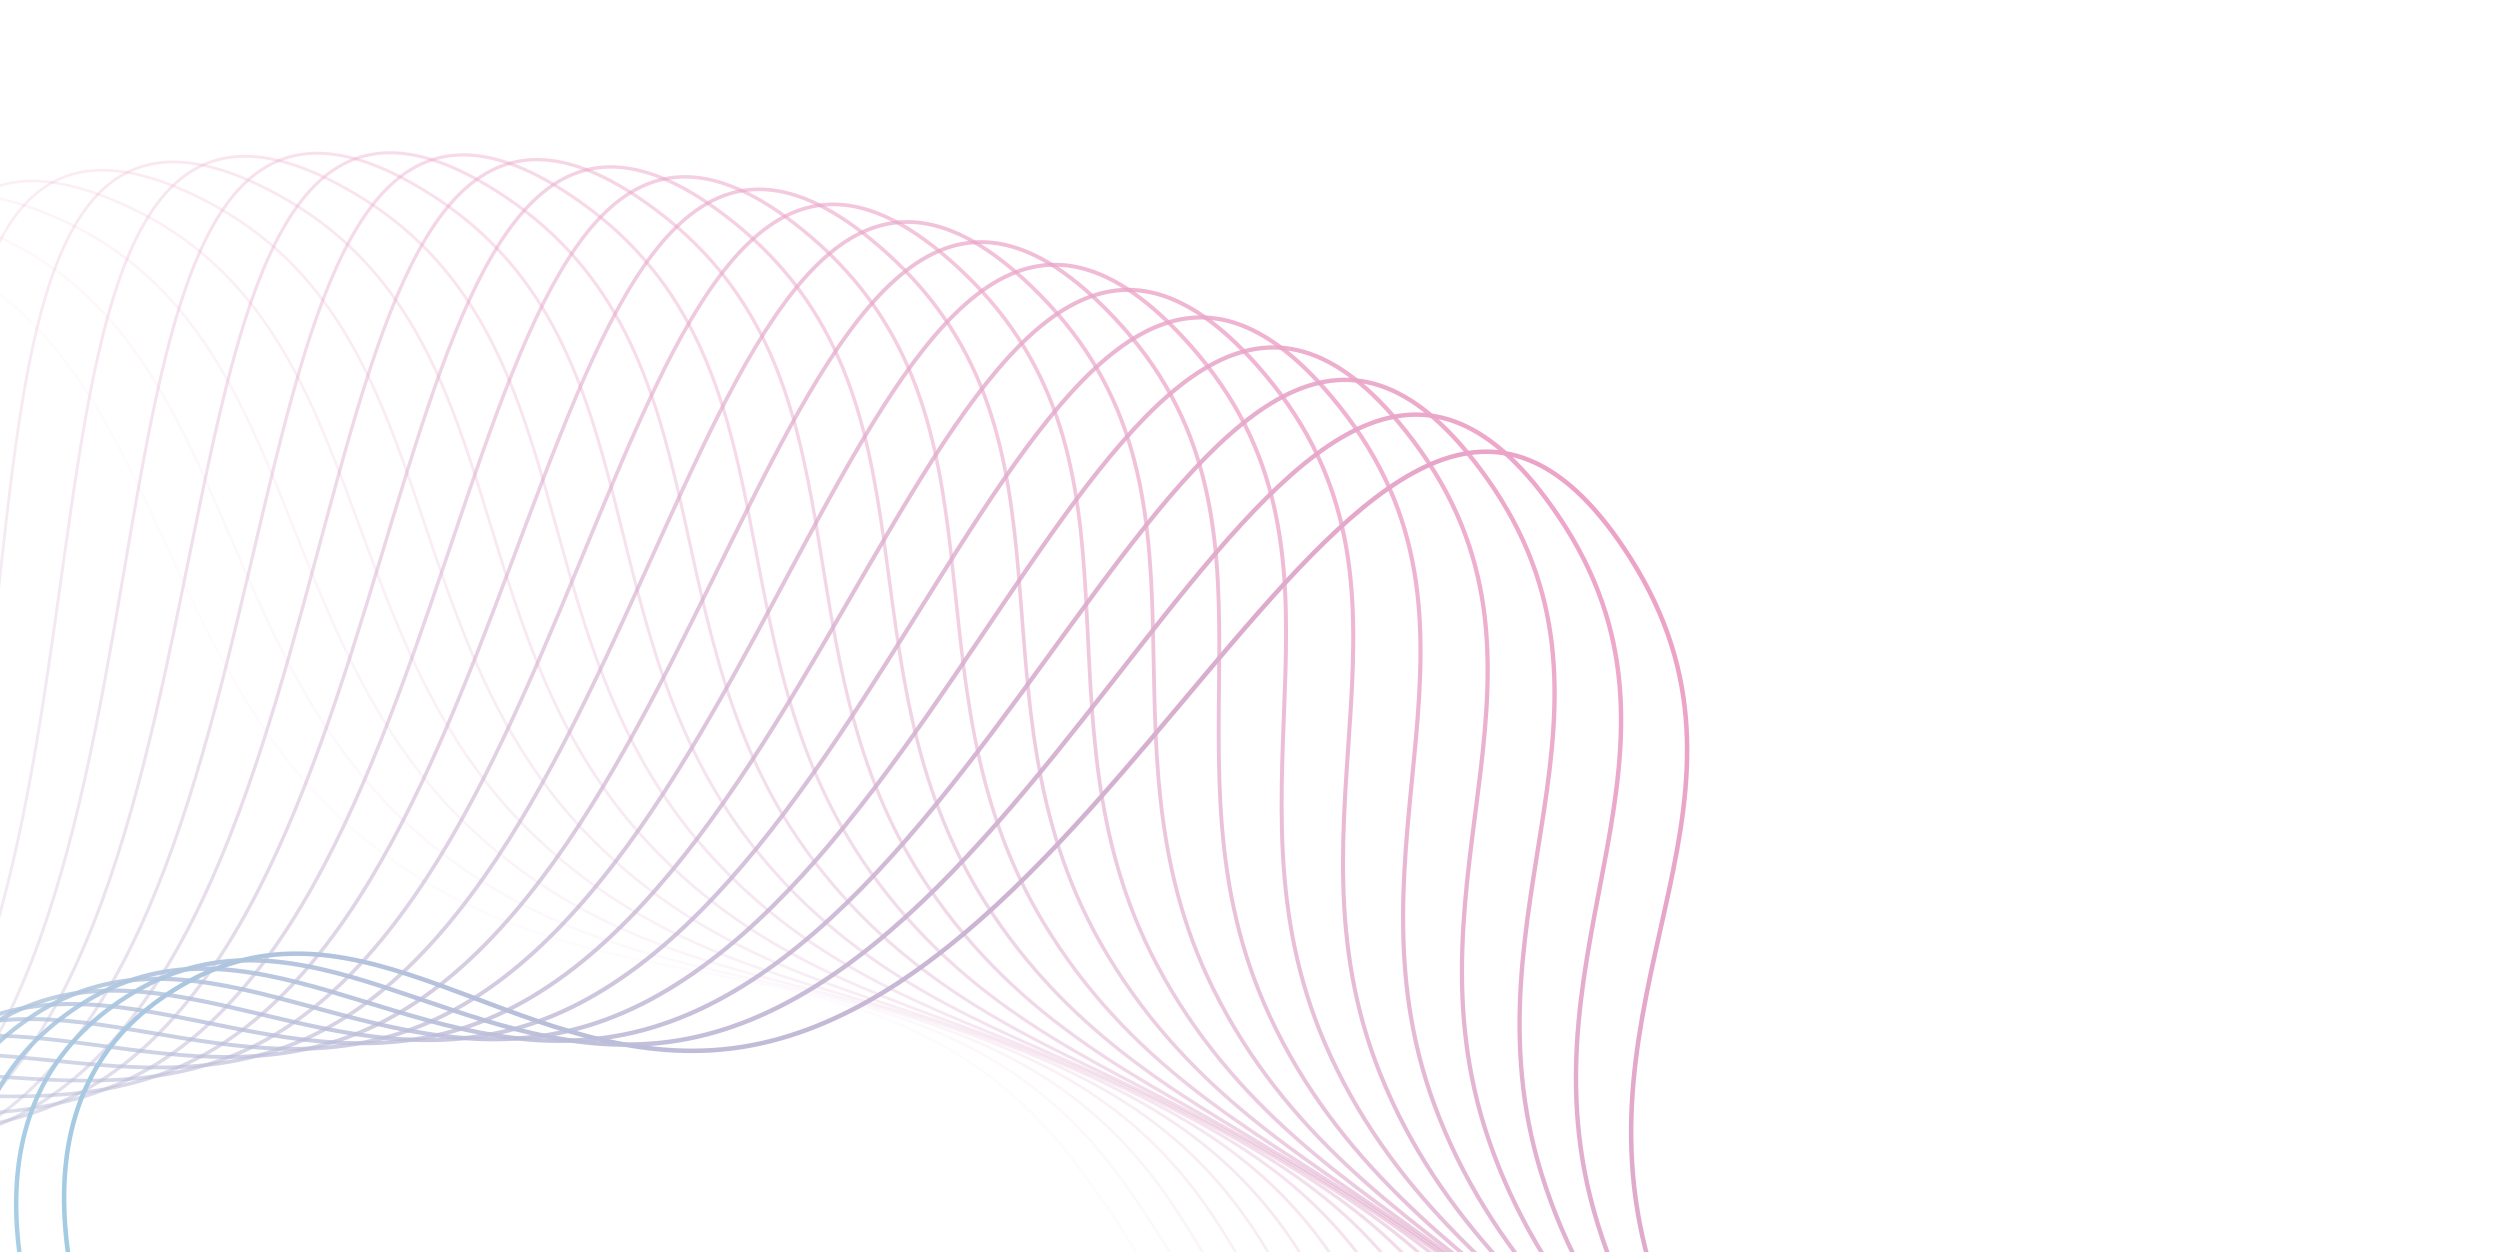 <?xml version="1.0" encoding="UTF-8"?> <svg xmlns="http://www.w3.org/2000/svg" width="1098" height="550" viewBox="0 0 1098 550" fill="none"> <path opacity="0.042" d="M27.622 1035.28C114.611 1052.78 164.57 1042.34 247.129 1024.22C369.302 997.407 475.311 999.431 529.957 880.854C585.728 759.833 561.71 631.589 473.799 512.785C387.525 396.191 265.018 457.372 156.656 365.595C62.299 285.68 71.495 148.404 -38.666 108.112C-226.477 39.419 -60.103 450.825 -177.298 598.168C-234.037 669.502 -327.784 652.582 -353.373 745.523C-400.558 916.907 -143.263 1000.9 27.622 1035.28Z" stroke="url(#paint0_linear_160_3906)" stroke-width="1.042"></path> <path opacity="0.083" d="M32.54 1025.16C119.233 1045.56 169.616 1036.91 252.9 1021.76C376.147 999.332 482.354 1005.01 540.567 889.041C599.98 770.682 579.617 642.381 494.934 521.253C411.827 402.379 287.251 458.952 181.284 363.981C89.012 281.285 102.206 145.156 -7.055 101.297C-193.334 26.522 -38.471 441.198 -160.218 583.596C-219.161 652.536 -312.646 632.476 -340.988 723.97C-393.252 892.686 -137.764 985.07 32.54 1025.16Z" stroke="url(#paint1_linear_160_3906)" stroke-width="1.083"></path> <path opacity="0.125" d="M37.834 1015.3C124.147 1038.58 174.902 1031.73 258.827 1019.55C383.023 1001.52 489.323 1010.84 551.037 897.582C614.021 781.992 597.325 653.763 515.945 530.437C436.078 409.406 309.562 461.327 206.088 363.264C115.987 277.875 133.156 143.025 24.899 95.651C-159.665 14.883 -16.436 432.411 -142.603 569.737C-203.686 636.222 -296.817 613.048 -327.878 703.009C-385.154 868.897 -131.723 969.563 37.834 1015.3Z" stroke="url(#paint2_linear_160_3906)" stroke-width="1.125"></path> <path opacity="0.167" d="M43.498 1005.72C129.346 1031.84 180.422 1026.79 264.904 1017.58C389.923 1003.96 496.211 1016.9 561.354 906.467C627.839 793.755 614.816 665.723 536.81 540.327C460.255 417.264 331.928 464.495 231.043 363.444C143.197 275.454 164.313 142.013 57.166 91.179C-125.507 4.514 5.977 424.475 -124.473 556.605C-187.629 620.575 -280.314 594.32 -314.056 682.662C-376.276 845.567 -125.145 954.392 43.498 1005.72Z" stroke="url(#paint3_linear_160_3906)" stroke-width="1.167"></path> <path opacity="0.208" d="M49.517 996.419C134.816 1025.36 186.162 1022.1 271.115 1015.88C396.831 1006.66 503.002 1023.2 571.501 915.686C641.411 805.956 632.064 678.247 557.5 550.91C484.324 425.942 354.319 468.447 256.116 364.517C170.606 274.02 195.637 142.115 89.703 87.882C-90.903 -4.579 28.738 417.392 -105.854 544.211C-171.016 605.609 -263.165 576.306 -299.547 662.947C-366.635 822.714 -118.048 939.57 49.517 996.419Z" stroke="url(#paint4_linear_160_3906)" stroke-width="1.208"></path> <path opacity="0.25" d="M55.899 987.416C140.566 1019.13 192.131 1017.67 277.47 1014.42C403.756 1009.61 509.705 1029.73 581.483 925.231C654.74 818.582 649.069 691.322 578.012 562.174C508.278 435.43 376.727 473.181 281.297 366.481C198.2 273.572 227.112 143.331 122.492 85.76C-55.873 -12.391 51.837 411.17 -86.753 532.565C-153.85 591.338 -245.374 559.023 -284.352 643.882C-356.23 800.363 -110.425 925.113 55.899 987.416Z" stroke="url(#paint5_linear_160_3906)" stroke-width="1.25"></path> <path opacity="0.292" d="M62.628 978.723C146.581 1013.18 198.313 1013.51 283.952 1013.23C410.683 1012.82 516.305 1036.48 591.282 935.098C667.804 831.629 665.805 704.941 598.317 574.116C532.084 445.725 399.123 478.696 306.552 369.34C225.945 274.117 258.698 145.664 155.493 84.822C-20.461 -18.908 75.244 405.819 -67.197 521.686C-136.158 577.782 -226.967 542.496 -268.497 625.493C-345.079 778.541 -102.294 911.041 62.628 978.723Z" stroke="url(#paint6_linear_160_3906)" stroke-width="1.292"></path> <path opacity="0.333" d="M69.689 970.35C152.847 1007.5 204.694 1009.62 290.548 1012.31C417.596 1016.28 522.788 1043.45 600.882 945.28C680.585 845.084 682.249 719.093 618.387 586.724C555.712 456.817 421.475 484.989 331.847 373.09C253.803 275.654 290.355 149.111 188.662 85.065C15.288 -24.125 98.925 401.346 -47.214 511.584C-117.966 564.955 -207.973 526.74 -252.007 607.798C-333.206 757.272 -93.671 897.371 69.689 970.35Z" stroke="url(#paint7_linear_160_3906)" stroke-width="1.333"></path> <path opacity="0.375" d="M77.088 962.304C159.371 1002.11 211.282 1006.01 297.264 1011.65C424.504 1020 529.163 1050.64 610.287 955.765C693.084 858.933 698.4 733.761 638.217 599.983C579.153 468.693 443.777 492.049 357.173 377.727C281.763 278.179 322.067 153.665 221.983 86.489C51.353 -28.04 122.871 397.752 -26.812 502.267C-99.28 552.867 -188.397 511.769 -234.884 590.814C-320.607 736.574 -84.552 884.115 77.088 962.304Z" stroke="url(#paint8_linear_160_3906)" stroke-width="1.375"></path> <path opacity="0.417" d="M84.81 954.59C166.138 996.999 218.061 1002.67 304.087 1011.26C431.392 1023.96 535.414 1058.04 619.482 966.54C705.281 873.157 714.235 748.927 657.78 613.874C602.376 481.335 465.998 499.866 382.496 383.238C309.786 281.684 353.793 159.317 255.414 89.084C87.689 -30.656 147.051 395.036 -6.02 493.74C-80.127 541.527 -168.268 497.594 -217.156 574.552C-307.306 716.465 -74.955 871.281 84.81 954.59Z" stroke="url(#paint9_linear_160_3906)" stroke-width="1.417"></path> <path opacity="0.458" d="M92.845 947.227C173.141 992.194 225.024 999.63 311.009 1011.14C438.251 1028.17 541.537 1065.64 628.456 977.604C717.166 887.756 729.738 764.586 677.058 628.397C625.358 494.742 488.115 508.442 407.79 389.63C337.846 286.174 385.502 166.07 288.92 92.857C124.259 -31.962 171.437 393.21 15.141 486.021C-60.528 530.955 -147.609 484.238 -198.843 559.039C-293.318 696.974 -64.892 858.894 92.845 947.227Z" stroke="url(#paint10_linear_160_3906)" stroke-width="1.458"></path> <path opacity="0.5" d="M101.176 940.217C180.363 987.689 232.155 996.875 318.013 1011.29C445.068 1032.62 547.517 1073.44 637.193 988.942C728.717 902.706 744.886 780.716 696.023 643.528C648.069 508.893 510.1 517.762 433.022 396.889C365.906 291.638 417.154 173.909 322.46 97.798C161.018 -31.964 195.998 392.269 36.64 479.111C-40.512 521.154 -126.45 471.707 -179.972 544.283C-278.668 678.115 -54.382 846.959 101.176 940.217Z" stroke="url(#paint11_linear_160_3906)" stroke-width="1.5"></path> <path opacity="0.542" d="M109.81 933.573C187.811 983.498 239.462 994.421 325.108 1011.72C451.85 1037.31 553.363 1081.43 645.701 1000.55C739.941 918.003 759.681 797.31 714.673 659.261C670.503 523.78 531.946 527.822 458.183 405.013C393.953 298.076 448.732 182.833 356.015 103.905C197.944 -30.658 220.724 392.22 58.469 473.022C-20.085 512.142 -104.797 460.02 -160.549 530.306C-263.357 659.914 -43.421 835.497 109.81 933.573Z" stroke="url(#paint12_linear_160_3906)" stroke-width="1.542"></path> <path opacity="0.583" d="M118.727 927.298C195.47 979.62 246.929 992.264 332.279 1012.42C458.583 1042.25 559.062 1089.61 653.963 1012.41C750.819 933.625 774.1 814.345 732.982 675.574C692.628 539.384 553.622 538.607 483.239 413.989C421.952 305.477 480.199 192.826 389.545 111.167C234.991 -28.052 245.582 393.057 80.599 467.757C0.724 503.922 -82.681 449.184 -140.602 517.116C-247.409 642.382 -32.03 824.514 118.727 927.298Z" stroke="url(#paint13_linear_160_3906)" stroke-width="1.583"></path> <path opacity="0.625" d="M127.92 921.401C203.331 976.062 254.546 990.41 339.517 1013.4C465.26 1047.41 564.607 1097.97 661.97 1024.52C761.339 949.561 788.13 831.808 750.931 692.453C714.424 555.691 575.108 550.109 508.164 423.809C449.873 313.833 511.521 203.878 423.014 119.577C272.122 -24.147 270.546 394.781 103.005 463.32C21.892 496.503 -60.128 439.21 -120.154 504.727C-230.843 625.54 -20.223 814.022 127.92 921.401Z" stroke="url(#paint14_linear_160_3906)" stroke-width="1.625"></path> <path opacity="0.667" d="M137.368 915.891C211.377 972.831 262.299 988.864 346.807 1014.65C471.866 1052.81 569.986 1106.5 669.708 1036.87C771.485 965.797 801.749 849.683 768.496 709.884C735.861 572.687 596.375 562.318 532.928 434.465C477.681 323.138 542.66 215.981 456.383 129.127C309.291 -18.948 295.582 397.391 125.657 459.719C43.39 489.894 -37.167 430.11 -99.234 493.154C-213.685 609.407 -8.019 804.036 137.368 915.891Z" stroke="url(#paint15_linear_160_3906)" stroke-width="1.667"></path> <path opacity="0.708" d="M147.078 910.775C219.615 969.931 270.194 987.629 354.157 1016.19C478.409 1058.44 575.209 1115.2 677.185 1049.44C781.262 982.32 814.96 867.956 785.675 727.852C756.935 590.355 617.416 575.222 557.52 445.948C505.364 333.382 573.6 229.122 489.633 139.809C346.477 -12.46 320.681 400.886 148.547 456.958C65.209 484.104 -13.809 421.894 -77.849 482.409C-195.939 593.998 4.583 794.566 147.078 910.775Z" stroke="url(#paint16_linear_160_3906)" stroke-width="1.708"></path> <path opacity="0.75" d="M157.03 906.059C228.027 967.367 278.214 986.708 361.551 1018C484.875 1064.3 580.262 1124.06 684.385 1062.22C790.653 999.113 827.743 886.606 802.445 746.337C777.617 608.677 638.204 588.809 581.908 458.245C532.887 344.555 604.305 243.287 522.723 151.608C383.635 -4.693 345.81 405.261 171.642 455.037C87.32 479.136 9.915 414.569 -56.029 472.501C-177.631 579.33 17.56 785.622 157.03 906.059Z" stroke="url(#paint17_linear_160_3906)" stroke-width="1.75"></path> <path opacity="0.792" d="M167.214 901.745C236.605 965.139 286.352 986.099 368.98 1020.08C491.257 1070.37 585.141 1133.07 691.302 1075.21C799.65 1016.16 840.085 905.617 818.788 765.321C797.887 627.635 658.718 603.063 606.068 471.341C560.222 356.643 634.741 258.459 555.62 164.512C420.727 4.344 370.943 410.509 194.919 453.958C109.699 474.993 33.979 408.139 -33.799 463.439C-158.784 565.414 30.899 777.212 167.214 901.745Z" stroke="url(#paint18_linear_160_3906)" stroke-width="1.792"></path> <path opacity="0.833" d="M177.611 897.845C245.331 963.255 294.589 985.81 376.43 1022.45C497.541 1076.66 589.833 1142.23 697.921 1088.39C808.236 1033.45 851.968 924.973 834.682 784.789C817.718 647.213 678.929 617.975 629.968 485.228C587.335 369.638 664.874 274.626 588.284 178.51C457.708 14.644 396.046 416.629 218.346 453.725C132.315 471.685 58.35 402.615 -11.19 455.236C-139.424 552.269 44.578 769.349 177.611 897.845Z" stroke="url(#paint19_linear_160_3906)" stroke-width="1.833"></path> <path opacity="0.875" d="M188.224 894.362C254.211 961.72 302.933 985.842 383.907 1025.09C503.736 1083.16 594.348 1151.53 704.252 1101.76C816.419 1050.96 863.395 944.657 850.127 804.723C837.106 667.393 698.835 633.53 653.601 499.893C614.213 383.527 694.687 291.772 620.699 193.589C494.557 26.197 421.11 423.615 241.915 454.339C155.159 469.213 83.019 398.002 11.79 447.899C-119.557 539.909 58.596 762.041 188.224 894.362Z" stroke="url(#paint20_linear_160_3906)" stroke-width="1.875"></path> <path opacity="0.917" d="M199.035 891.3C263.228 960.533 311.367 986.196 391.397 1028C509.828 1089.87 598.675 1160.96 710.28 1115.29C824.184 1068.69 874.349 964.65 865.101 825.104C856.026 688.154 718.407 649.713 676.935 515.319C640.823 398.295 724.144 309.88 652.824 209.73C531.23 38.987 446.102 431.46 265.593 455.798C178.201 467.581 107.952 394.305 35.11 441.435C-99.213 528.344 72.931 755.295 199.035 891.3Z" stroke="url(#paint21_linear_160_3906)" stroke-width="1.917"></path> <path opacity="0.958" d="M210.023 888.661C272.364 959.696 319.873 986.868 398.882 1031.19C515.802 1096.79 602.802 1170.52 715.992 1128.99C831.515 1086.6 884.812 984.93 879.582 845.909C874.45 709.473 737.619 666.504 699.941 531.488C667.132 413.923 753.21 328.925 684.62 226.915C567.682 52.998 470.989 440.151 289.348 458.096C201.409 466.785 133.115 391.522 58.736 435.847C-78.421 517.583 87.559 749.116 210.023 888.661Z" stroke="url(#paint22_linear_160_3906)" stroke-width="1.958"></path> <path d="M221.194 886.451C281.624 959.212 328.46 987.864 406.372 1034.65C521.669 1103.89 606.739 1180.19 721.399 1142.83C838.422 1104.69 894.789 1005.48 893.572 867.121C892.378 731.334 756.468 683.89 722.61 548.389C693.127 430.4 781.87 348.895 716.071 245.129C603.893 68.219 495.762 449.683 313.173 461.237C224.773 466.83 158.498 389.66 82.659 431.144C-57.188 507.64 102.48 743.514 221.194 886.451Z" stroke="url(#paint23_linear_160_3906)" stroke-width="2"></path> <defs> <linearGradient id="paint0_linear_160_3906" x1="18.771" y1="1066.53" x2="374.798" y2="299.415" gradientUnits="userSpaceOnUse"> <stop stop-color="#A0CDE4"></stop> <stop offset="1" stop-color="#EDA3C7"></stop> </linearGradient> <linearGradient id="paint1_linear_160_3906" x1="22.762" y1="1055.91" x2="399.508" y2="304.562" gradientUnits="userSpaceOnUse"> <stop stop-color="#A0CDE4"></stop> <stop offset="1" stop-color="#EDA3C7"></stop> </linearGradient> <linearGradient id="paint2_linear_160_3906" x1="27.142" y1="1045.53" x2="423.824" y2="310.276" gradientUnits="userSpaceOnUse"> <stop stop-color="#A0CDE4"></stop> <stop offset="1" stop-color="#EDA3C7"></stop> </linearGradient> <linearGradient id="paint3_linear_160_3906" x1="31.904" y1="1035.4" x2="447.762" y2="316.528" gradientUnits="userSpaceOnUse"> <stop stop-color="#A0CDE4"></stop> <stop offset="1" stop-color="#EDA3C7"></stop> </linearGradient> <linearGradient id="paint4_linear_160_3906" x1="37.035" y1="1025.52" x2="471.333" y2="323.289" gradientUnits="userSpaceOnUse"> <stop stop-color="#A0CDE4"></stop> <stop offset="1" stop-color="#EDA3C7"></stop> </linearGradient> <linearGradient id="paint5_linear_160_3906" x1="42.544" y1="1015.91" x2="494.57" y2="330.535" gradientUnits="userSpaceOnUse"> <stop stop-color="#A0CDE4"></stop> <stop offset="1" stop-color="#EDA3C7"></stop> </linearGradient> <linearGradient id="paint6_linear_160_3906" x1="48.416" y1="1006.58" x2="517.483" y2="338.255" gradientUnits="userSpaceOnUse"> <stop stop-color="#A0CDE4"></stop> <stop offset="1" stop-color="#EDA3C7"></stop> </linearGradient> <linearGradient id="paint7_linear_160_3906" x1="54.636" y1="997.548" x2="540.084" y2="346.432" gradientUnits="userSpaceOnUse"> <stop stop-color="#A0CDE4"></stop> <stop offset="1" stop-color="#EDA3C7"></stop> </linearGradient> <linearGradient id="paint8_linear_160_3906" x1="61.212" y1="988.818" x2="562.408" y2="355.052" gradientUnits="userSpaceOnUse"> <stop stop-color="#A0CDE4"></stop> <stop offset="1" stop-color="#EDA3C7"></stop> </linearGradient> <linearGradient id="paint9_linear_160_3906" x1="68.127" y1="980.394" x2="584.464" y2="364.101" gradientUnits="userSpaceOnUse"> <stop stop-color="#A0CDE4"></stop> <stop offset="1" stop-color="#EDA3C7"></stop> </linearGradient> <linearGradient id="paint10_linear_160_3906" x1="75.375" y1="972.298" x2="606.27" y2="373.583" gradientUnits="userSpaceOnUse"> <stop stop-color="#A0CDE4"></stop> <stop offset="1" stop-color="#EDA3C7"></stop> </linearGradient> <linearGradient id="paint11_linear_160_3906" x1="82.938" y1="964.531" x2="627.837" y2="383.486" gradientUnits="userSpaceOnUse"> <stop stop-color="#A0CDE4"></stop> <stop offset="1" stop-color="#EDA3C7"></stop> </linearGradient> <linearGradient id="paint12_linear_160_3906" x1="90.824" y1="957.109" x2="649.194" y2="393.814" gradientUnits="userSpaceOnUse"> <stop stop-color="#A0CDE4"></stop> <stop offset="1" stop-color="#EDA3C7"></stop> </linearGradient> <linearGradient id="paint13_linear_160_3906" x1="99.015" y1="950.035" x2="670.351" y2="404.564" gradientUnits="userSpaceOnUse"> <stop stop-color="#A0CDE4"></stop> <stop offset="1" stop-color="#EDA3C7"></stop> </linearGradient> <linearGradient id="paint14_linear_160_3906" x1="107.502" y1="943.318" x2="691.319" y2="415.739" gradientUnits="userSpaceOnUse"> <stop stop-color="#A0CDE4"></stop> <stop offset="1" stop-color="#EDA3C7"></stop> </linearGradient> <linearGradient id="paint15_linear_160_3906" x1="116.267" y1="936.97" x2="712.104" y2="427.346" gradientUnits="userSpaceOnUse"> <stop stop-color="#A0CDE4"></stop> <stop offset="1" stop-color="#EDA3C7"></stop> </linearGradient> <linearGradient id="paint16_linear_160_3906" x1="125.316" y1="930.996" x2="732.732" y2="439.391" gradientUnits="userSpaceOnUse"> <stop stop-color="#A0CDE4"></stop> <stop offset="1" stop-color="#EDA3C7"></stop> </linearGradient> <linearGradient id="paint17_linear_160_3906" x1="134.631" y1="925.404" x2="753.205" y2="451.881" gradientUnits="userSpaceOnUse"> <stop stop-color="#A0CDE4"></stop> <stop offset="1" stop-color="#EDA3C7"></stop> </linearGradient> <linearGradient id="paint18_linear_160_3906" x1="144.202" y1="920.199" x2="773.529" y2="464.825" gradientUnits="userSpaceOnUse"> <stop stop-color="#A0CDE4"></stop> <stop offset="1" stop-color="#EDA3C7"></stop> </linearGradient> <linearGradient id="paint19_linear_160_3906" x1="154.009" y1="915.39" x2="793.704" y2="478.235" gradientUnits="userSpaceOnUse"> <stop stop-color="#A0CDE4"></stop> <stop offset="1" stop-color="#EDA3C7"></stop> </linearGradient> <linearGradient id="paint20_linear_160_3906" x1="164.059" y1="910.985" x2="813.749" y2="492.125" gradientUnits="userSpaceOnUse"> <stop stop-color="#A0CDE4"></stop> <stop offset="1" stop-color="#EDA3C7"></stop> </linearGradient> <linearGradient id="paint21_linear_160_3906" x1="174.331" y1="906.986" x2="833.659" y2="506.506" gradientUnits="userSpaceOnUse"> <stop stop-color="#A0CDE4"></stop> <stop offset="1" stop-color="#EDA3C7"></stop> </linearGradient> <linearGradient id="paint22_linear_160_3906" x1="184.807" y1="903.397" x2="853.425" y2="521.387" gradientUnits="userSpaceOnUse"> <stop stop-color="#A0CDE4"></stop> <stop offset="1" stop-color="#EDA3C7"></stop> </linearGradient> <linearGradient id="paint23_linear_160_3906" x1="195.491" y1="900.226" x2="873.064" y2="536.787" gradientUnits="userSpaceOnUse"> <stop stop-color="#A0CDE4"></stop> <stop offset="1" stop-color="#EDA3C7"></stop> </linearGradient> </defs> </svg> 